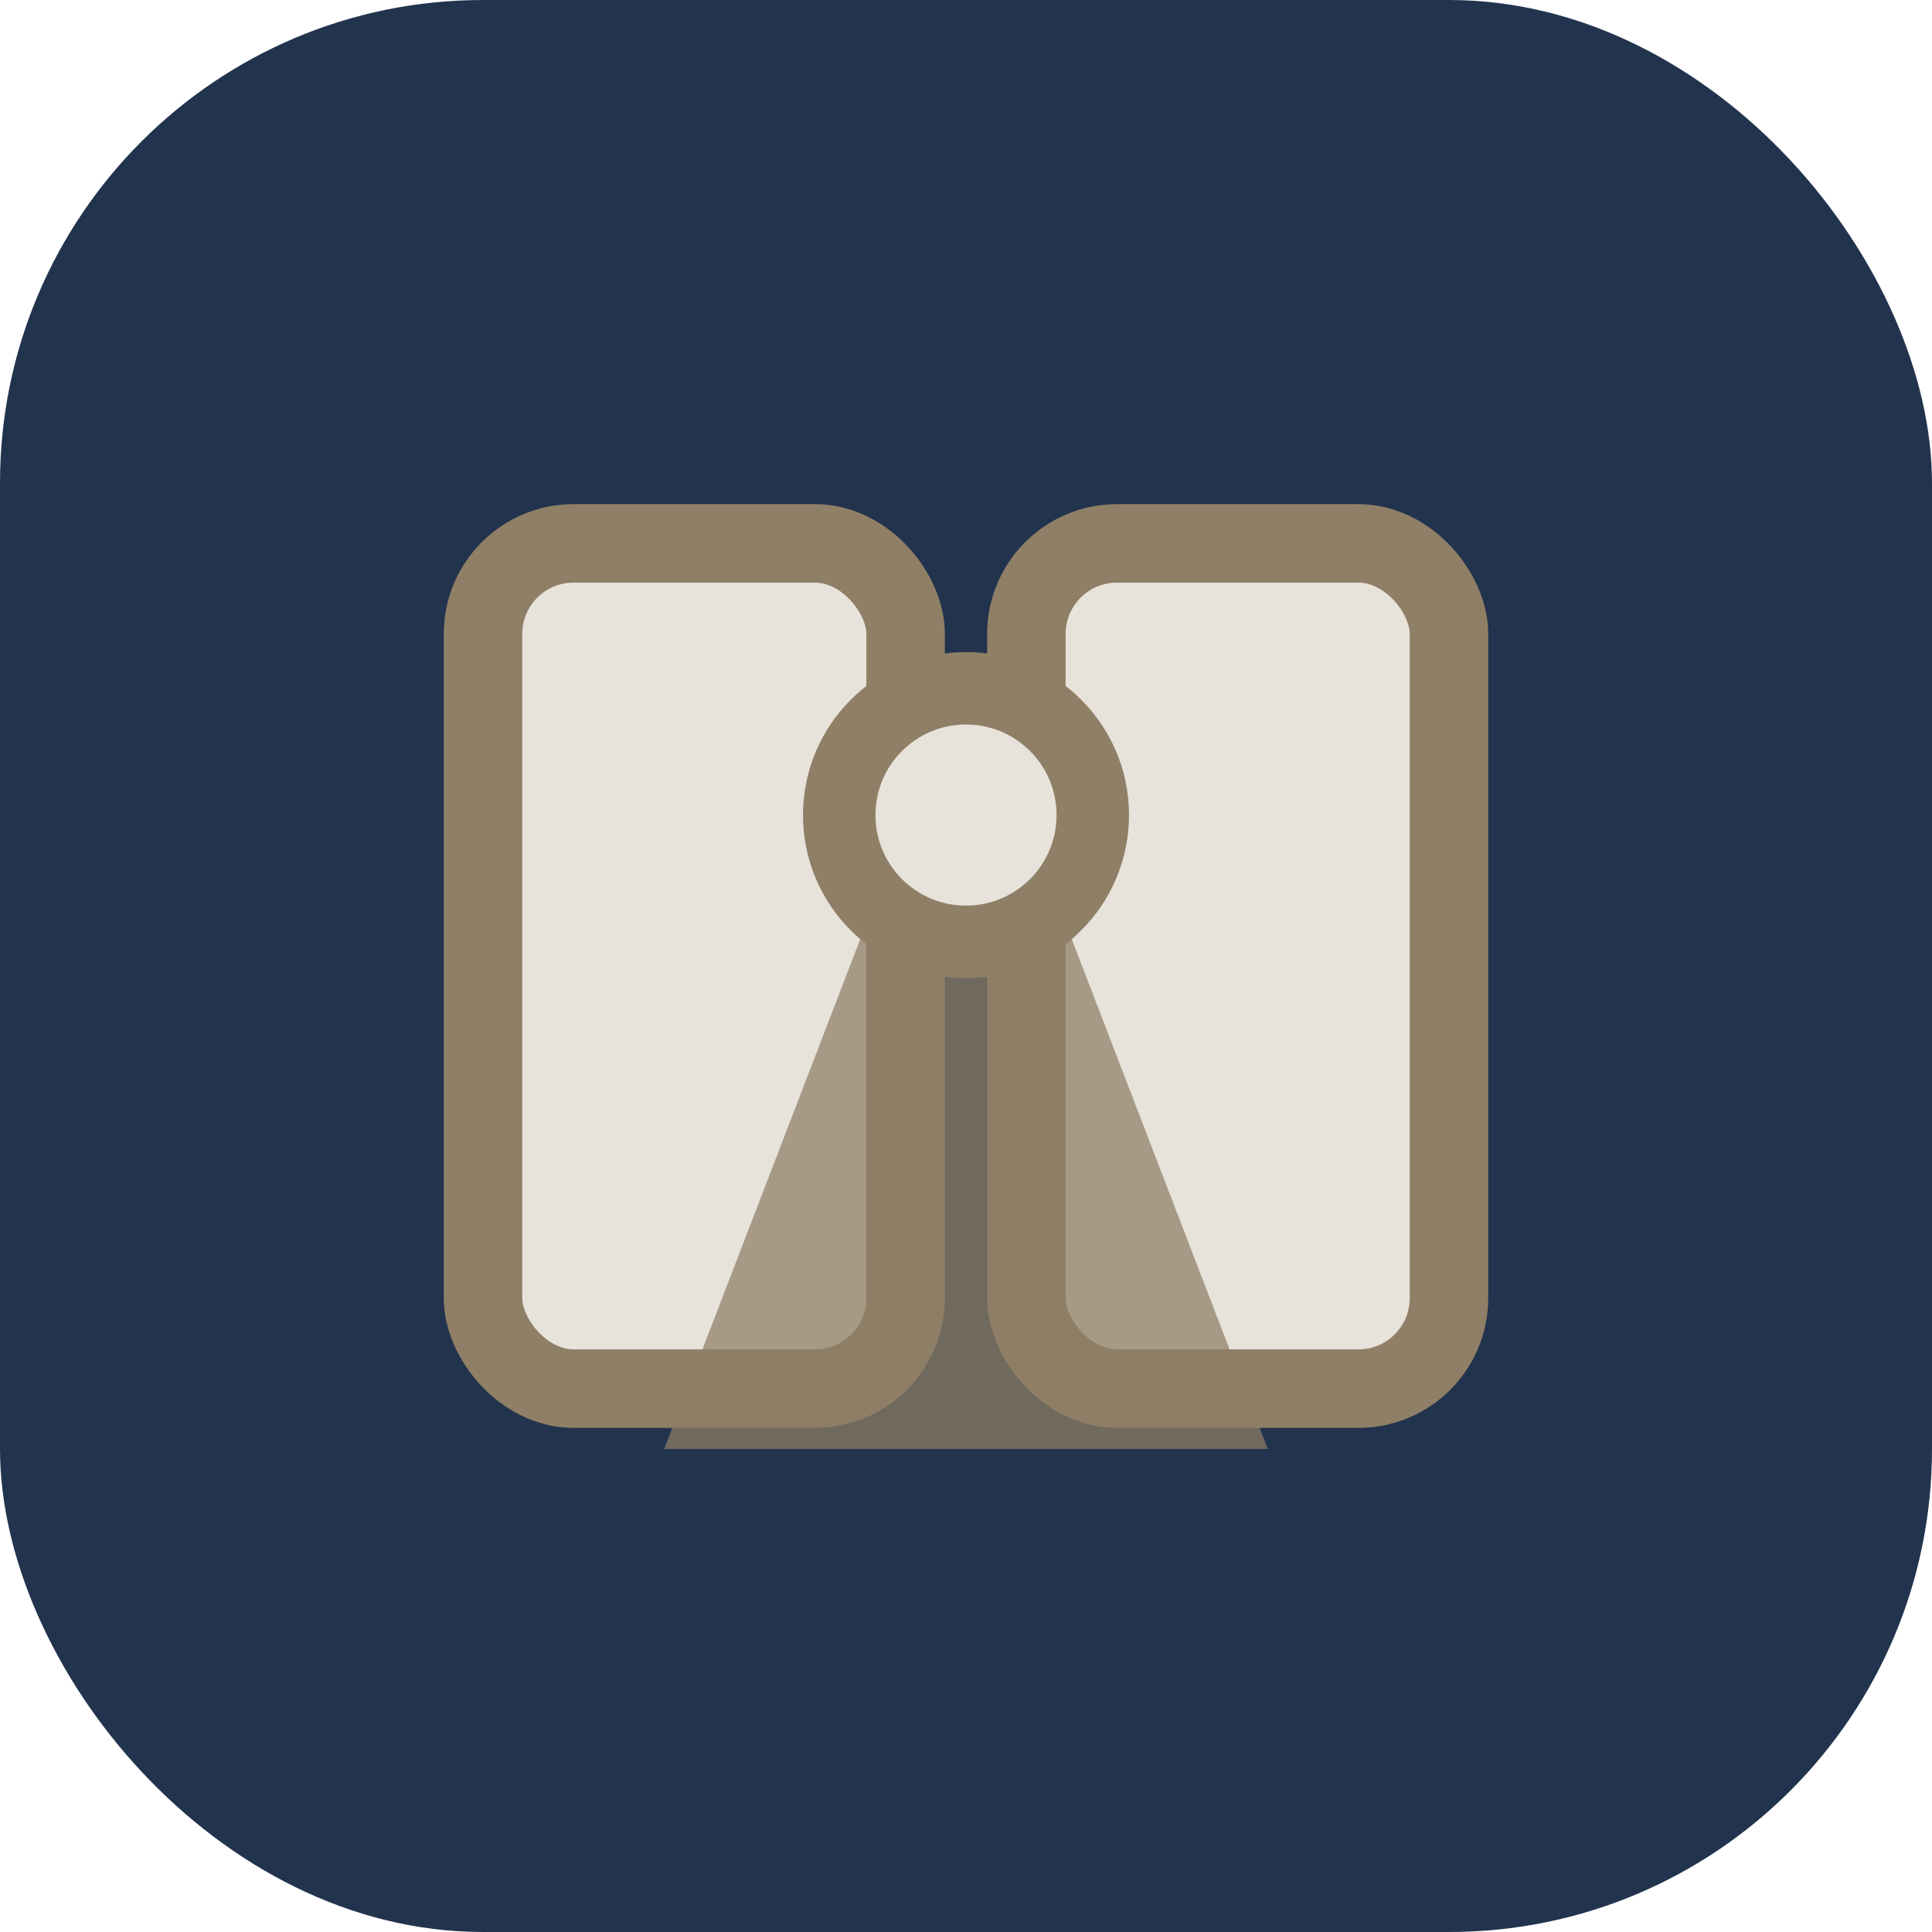 <?xml version="1.0" encoding="UTF-8"?>
<svg xmlns="http://www.w3.org/2000/svg" width="32" height="32" viewBox="0 0 32 32"><rect width="32" height="32" rx="8" fill="#22334D"/><g><rect x="8" y="9" width="7" height="14" rx="1.5" fill="#E7E2DA" stroke="#8E7F66" stroke-width="1.3"/><rect x="17" y="9" width="7" height="14" rx="1.5" fill="#E7E2DA" stroke="#8E7F66" stroke-width="1.3"/><polygon points="16,11 21,24 11,24" fill="#8E7F66" opacity="0.72"/><circle cx="16" cy="13.5" r="2.1" fill="#E7E2DA" stroke="#8E7F66" stroke-width="1.2"/></g></svg>